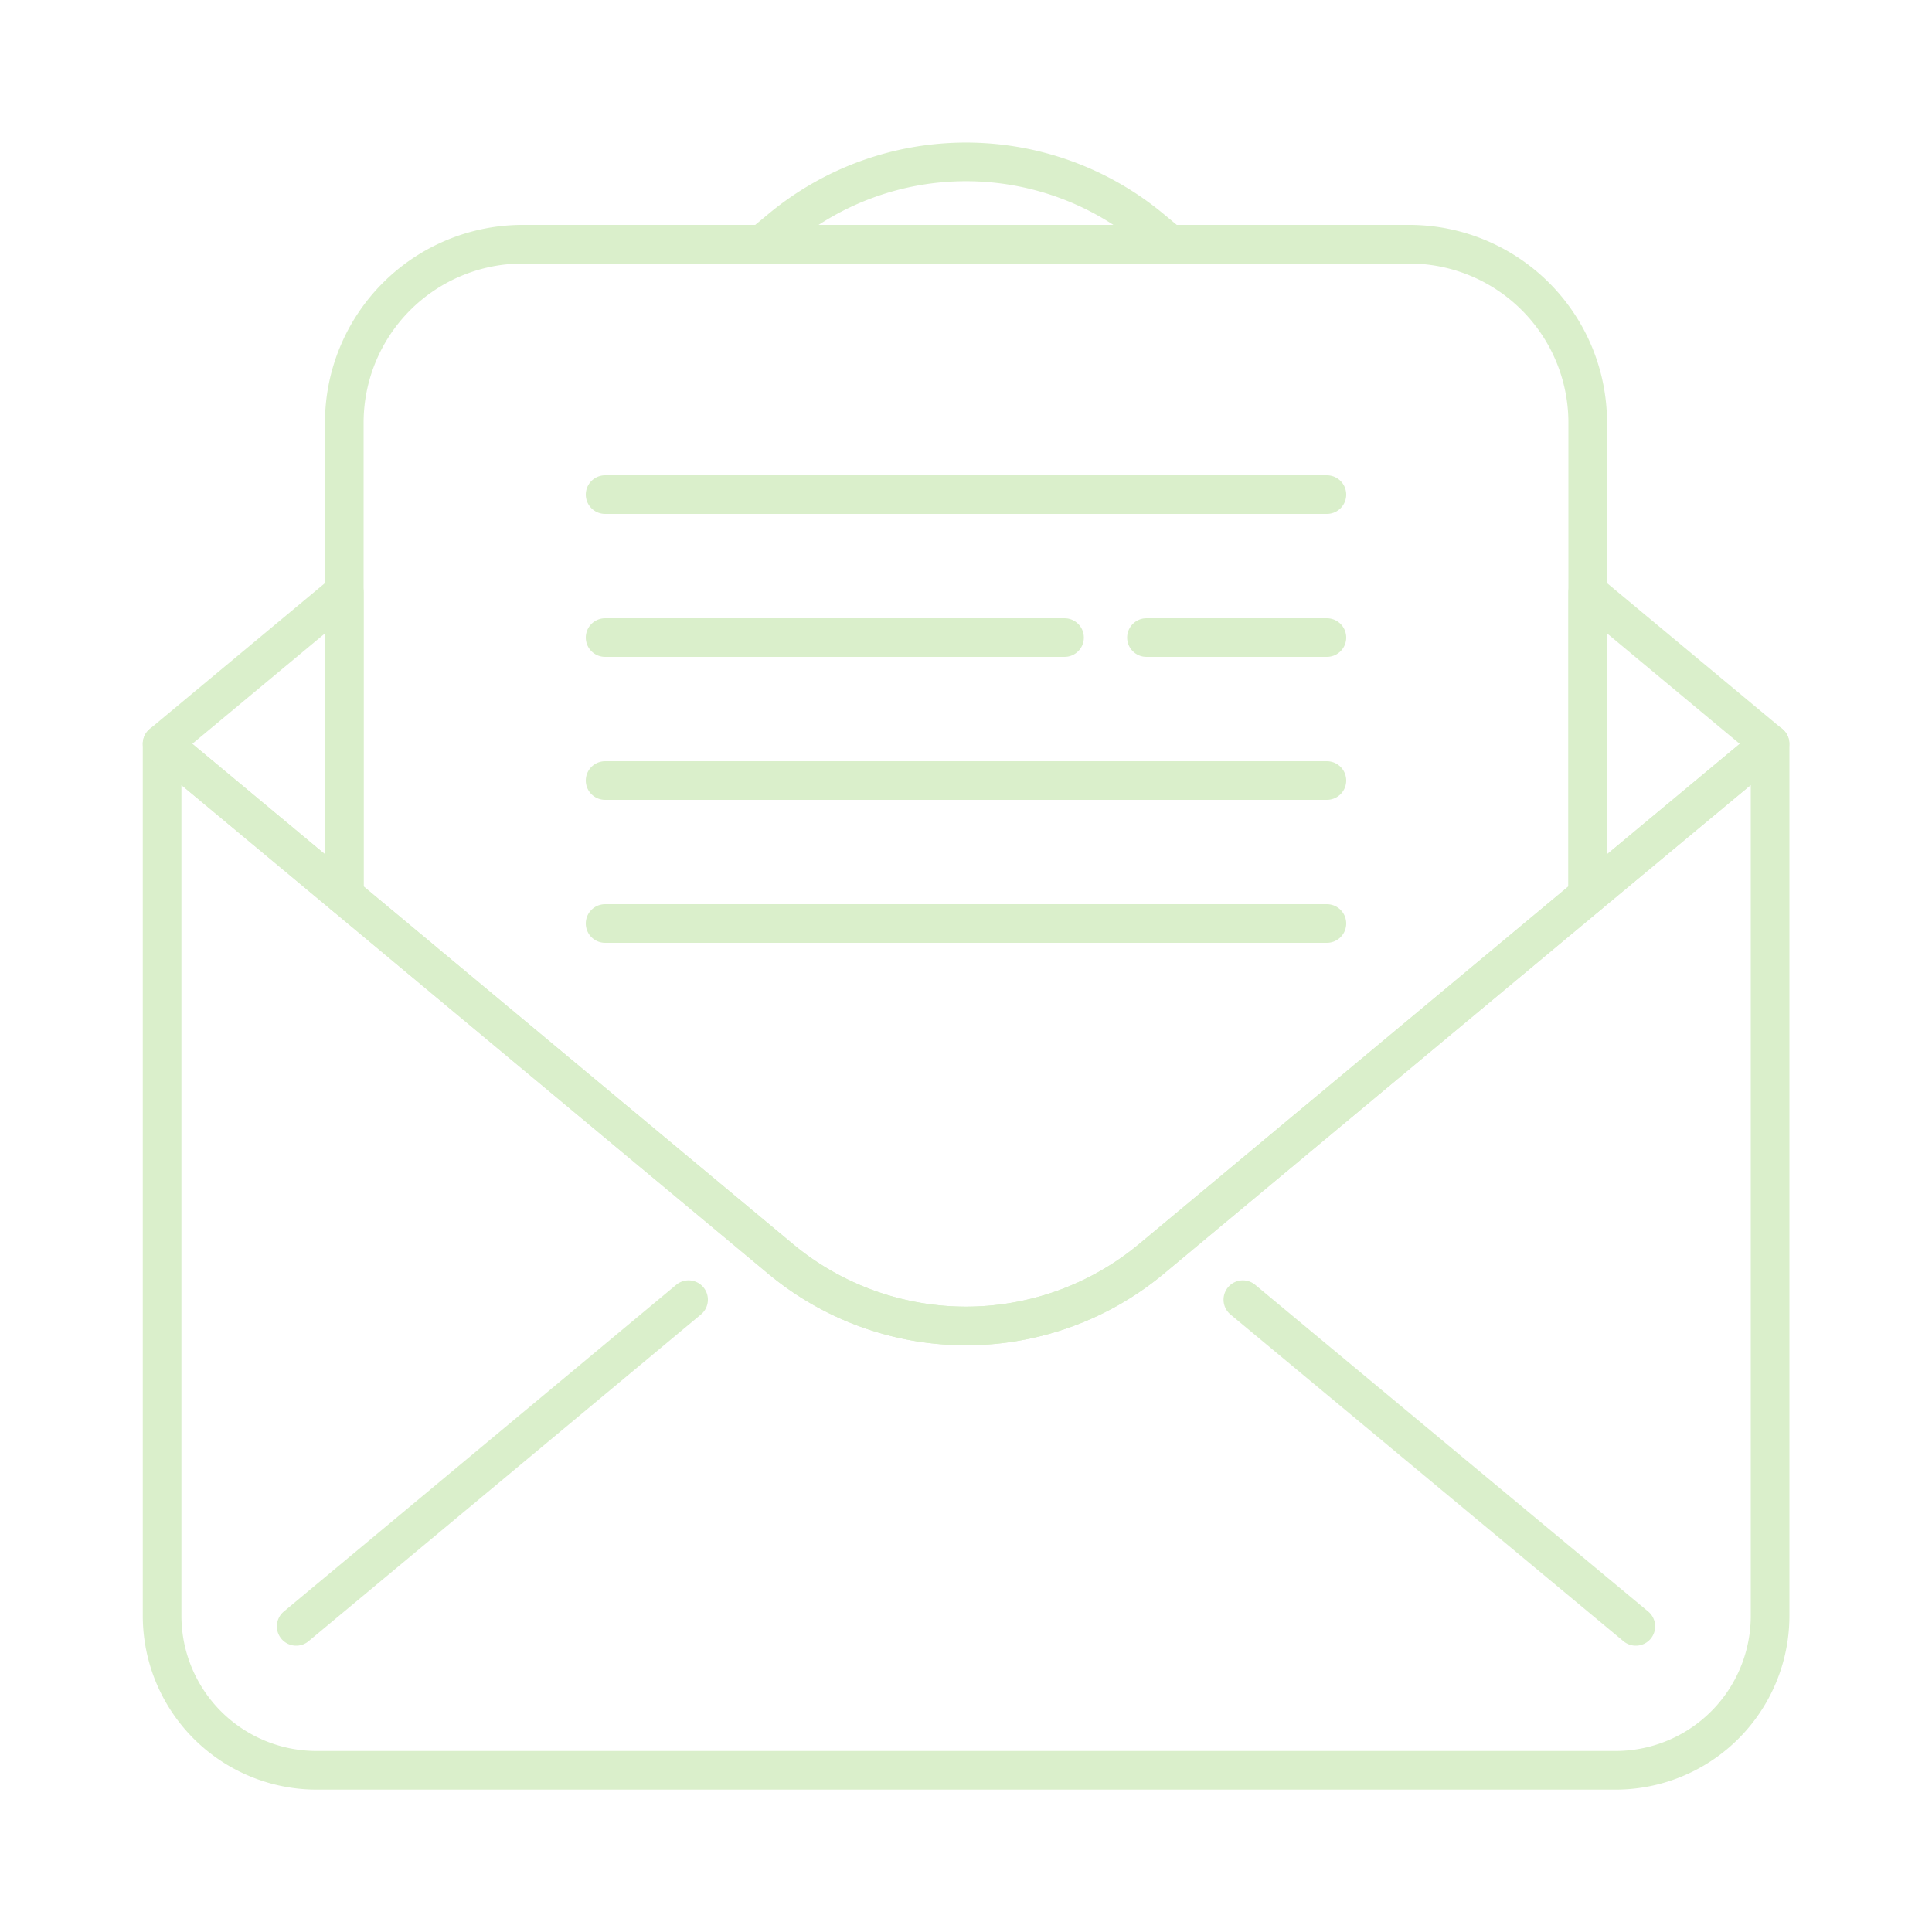 <svg id="Capa_1" data-name="Capa 1" xmlns="http://www.w3.org/2000/svg" width="100" height="100" viewBox="0 0 100 100"><defs><style>.cls-1{fill:none;stroke:#daefcb;stroke-linecap:round;stroke-linejoin:round;stroke-width:2px;}</style></defs><path class="cls-1" d="M82.18,46.35,59.62,65.14a15,15,0,0,1-19.24,0L17.82,46.35,8.39,38.5V83.63a8,8,0,0,0,8,8H83.62a8,8,0,0,0,8-8V38.5ZM15.33,84.18,35.64,67.27Zm49-16.91L84.67,84.18Z"/><path class="cls-1" d="M59.62,11.87a15,15,0,0,0-19.24,0l-.93.77h21.1Z"/><polygon class="cls-1" points="91.61 38.5 82.18 30.65 82.18 38.5 82.18 46.35 91.61 38.5 91.61 38.5"/><polygon class="cls-1" points="8.39 38.5 17.82 46.35 17.82 38.5 17.82 30.65 8.39 38.5"/><path class="cls-1" d="M72.94,12.64H27.06a9.24,9.24,0,0,0-9.24,9.24V46.35L40.38,65.14a15,15,0,0,0,19.24,0L82.18,46.35V21.88A9.24,9.24,0,0,0,72.94,12.64Z"/><line class="cls-1" x1="31.32" y1="33" x2="55.1" y2="33"/><line class="cls-1" x1="59.34" y1="33" x2="68.68" y2="33"/><line class="cls-1" x1="68.68" y1="25.6" x2="31.32" y2="25.6"/><line class="cls-1" x1="31.32" y1="47.8" x2="68.68" y2="47.8"/><line class="cls-1" x1="31.32" y1="40.4" x2="68.68" y2="40.4"/></svg>